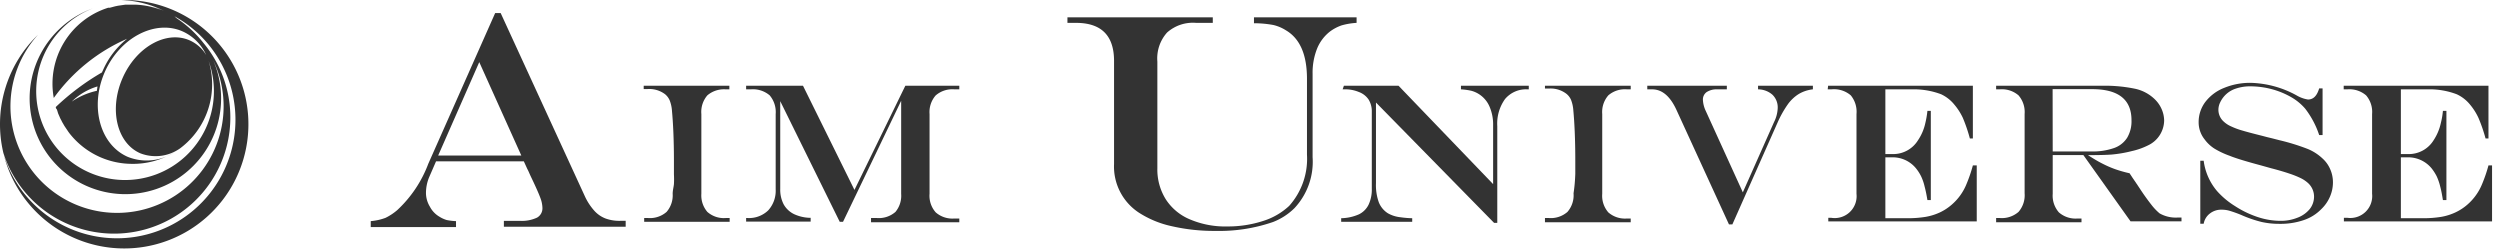 <svg id="レイヤー_1" data-name="レイヤー 1" xmlns="http://www.w3.org/2000/svg" viewBox="0 0 258 26"><defs><style>.cls-1{fill:#333;}</style></defs><path class="cls-1" d="M51.1,1.35h.57l8.69,18.91a6,6,0,0,0,.94,1.45,3,3,0,0,0,1.17.83,4.16,4.16,0,0,0,1.53.25h.57v.61H52v-.61h1.63a3.69,3.69,0,0,0,1.79-.33,1.1,1.1,0,0,0,.56-1,3.13,3.13,0,0,0-.22-1.05c-.15-.41-.48-1.16-1-2.24l-.14-.31a4.09,4.09,0,0,0-.2-.42l-.36-.79H45l-.7,1.61a4.25,4.25,0,0,0-.34,1.66,2.74,2.74,0,0,0,.4,1.4,2.58,2.58,0,0,0,1,1.05,3,3,0,0,0,.75.34,5.79,5.79,0,0,0,.95.11v.61h-8.8v-.61a5.63,5.63,0,0,0,1.53-.34A5.69,5.69,0,0,0,41,21.68a12.53,12.53,0,0,0,3.2-4.78ZM49.46,6.41l-4.24,9.64H53.8Z"/><path class="cls-1" d="M110.16,1.79h15v.57h-1.72a4,4,0,0,0-3,1,4,4,0,0,0-1,3v11a5.8,5.8,0,0,0,.87,3.21,5.45,5.45,0,0,0,2.49,2.07,9.3,9.3,0,0,0,3.86.73,11.76,11.76,0,0,0,3.67-.56,7,7,0,0,0,2.71-1.56,7.29,7.29,0,0,0,1.84-5.29V8.13q0-3.72-2.17-5a4.24,4.24,0,0,0-1.3-.55,10.88,10.88,0,0,0-2-.18V1.79H140v.57a7.16,7.16,0,0,0-1.55.26,4.49,4.49,0,0,0-1.18.62A4.28,4.28,0,0,0,135.93,5a6.72,6.72,0,0,0-.47,2.61v8.61a7,7,0,0,1-1.87,5.26,6.48,6.48,0,0,1-2.21,1.43,17,17,0,0,1-5.89.92,19.61,19.61,0,0,1-4.58-.49,10.24,10.24,0,0,1-3.4-1.41,5.69,5.69,0,0,1-2.54-5V6.29q0-3.93-3.93-3.93h-.88Z"/><path class="cls-1" d="M66.48,22.5h.39a2.61,2.61,0,0,0,1.92-.63A2.61,2.61,0,0,0,69.42,20c0-.36.1-.68.13-1a9,9,0,0,0,0-1q0-.54,0-1.35c0-2.29-.09-4-.2-5.18a3.66,3.66,0,0,0-.23-1.09,1.68,1.68,0,0,0-.49-.66,2.71,2.71,0,0,0-1.81-.53h-.39V8.85h8.84v.37h-.39A2.64,2.64,0,0,0,73,9.84a2.62,2.62,0,0,0-.62,1.93V20A2.61,2.61,0,0,0,73,21.87a2.57,2.57,0,0,0,1.91.63h.39v.39H66.48Z"/><path class="cls-1" d="M77,8.85h5.87L88.18,19.6,93.43,8.85H99v.37h-.51a2.62,2.62,0,0,0-1.93.63,2.61,2.61,0,0,0-.63,1.92V20a2.57,2.57,0,0,0,.64,1.92,2.61,2.61,0,0,0,1.92.63H99v.39H89.89V22.5h.6a2.61,2.61,0,0,0,1.92-.63A2.61,2.61,0,0,0,93,20V10.4h0L87,22.89h-.34L80.52,10.44h0V19.5a3.29,3.29,0,0,0,.36,1.6,2.46,2.46,0,0,0,1.07,1,4.15,4.15,0,0,0,1.71.38v.39H77V22.5h.14a2.85,2.85,0,0,0,2.14-.79,3,3,0,0,0,.77-2.16V11.77a2.66,2.66,0,0,0-.62-1.93,2.66,2.66,0,0,0-1.93-.62H77Z"/><path class="cls-1" d="M138.69,8.85h5.64L154.09,19V12.91a4.61,4.61,0,0,0-.38-1.93,2.85,2.85,0,0,0-1.86-1.61,6.64,6.64,0,0,0-1.08-.15V8.85h7v.37h-.14a2.83,2.83,0,0,0-2.31,1,4.34,4.34,0,0,0-.8,2.81V23h-.33L142,10.58v8.34a5.27,5.27,0,0,0,.29,1.95,2.39,2.39,0,0,0,.94,1.14,3.32,3.32,0,0,0,1.3.41,9.52,9.52,0,0,0,1.21.1v.37h-7.33v-.37a4.77,4.77,0,0,0,1.83-.4,2.17,2.17,0,0,0,1-1,3.67,3.67,0,0,0,.33-1.65V11.53a2.31,2.31,0,0,0-.32-1.24,2.06,2.06,0,0,0-1-.79,3.64,3.64,0,0,0-1.51-.28h-.18Z"/><path class="cls-1" d="M159.44,22.5h.4a2.61,2.61,0,0,0,1.92-.63,2.61,2.61,0,0,0,.63-1.92q.08-.54.12-1t.06-1q0-.54,0-1.35c0-2.29-.09-4-.2-5.18a3.66,3.66,0,0,0-.23-1.09,1.61,1.61,0,0,0-.5-.66,2.67,2.67,0,0,0-1.8-.53h-.4V8.85h8.85v.37h-.39a2.62,2.62,0,0,0-1.92.62,2.62,2.62,0,0,0-.63,1.93V20a2.61,2.61,0,0,0,.63,1.92,2.61,2.61,0,0,0,1.92.63h.39v.39h-8.85Z"/><path class="cls-1" d="M170,8.85h8.21v.37h-1a1.9,1.9,0,0,0-1.08.28.94.94,0,0,0-.39.8,3,3,0,0,0,.29,1.14l3.83,8.41,3.22-7.25a3.51,3.51,0,0,0,.38-1.44,1.81,1.81,0,0,0-.54-1.38,2.27,2.27,0,0,0-1.49-.56V8.85h5.66v.37a3.65,3.65,0,0,0-1.44.47,4,4,0,0,0-1.15,1.08,10.88,10.88,0,0,0-1.06,1.89l-4.66,10.5-.35,0L173,11.32c-.65-1.4-1.48-2.1-2.5-2.1H170Z"/><path class="cls-1" d="M188.66,8.85H203.6v5.44h-.31a16.39,16.39,0,0,0-.73-2.14,6.22,6.22,0,0,0-.86-1.34,3.89,3.89,0,0,0-1.37-1.08,7.93,7.93,0,0,0-3-.51h-2.76V15.9h.74a3,3,0,0,0,2.63-1.43,5.07,5.07,0,0,0,.75-1.75,9.58,9.58,0,0,0,.22-1.28h.35v9.21h-.35c-.08-.49-.18-1-.29-1.4a5.06,5.06,0,0,0-.37-1.07,4.39,4.39,0,0,0-.53-.82,3.1,3.1,0,0,0-2.57-1.12h-.58v6.28h2.31a11.3,11.3,0,0,0,1.84-.14,5.83,5.83,0,0,0,1.48-.46,5.24,5.24,0,0,0,1.22-.8A5.53,5.53,0,0,0,202.94,19a15,15,0,0,0,.66-1.93H204v5.78H188.68l0-.37H189A2.26,2.26,0,0,0,191.59,20V11.77A2.66,2.66,0,0,0,191,9.84,2.66,2.66,0,0,0,189,9.22h-.38Z"/><path class="cls-1" d="M215,16h-3.16V20a2.61,2.61,0,0,0,.64,1.92,2.61,2.61,0,0,0,1.92.63h.41v.39H206V22.5h.38a2.62,2.62,0,0,0,1.93-.63,2.61,2.61,0,0,0,.63-1.92V11.77a2.62,2.62,0,0,0-.63-1.93,2.63,2.63,0,0,0-1.93-.62H206V8.85h10.89a15.3,15.3,0,0,1,3.5.32,4.17,4.17,0,0,1,2,1.09,3.17,3.17,0,0,1,.69,1,3,3,0,0,1,.26,1.18A2.88,2.88,0,0,1,221.68,15a7.22,7.22,0,0,1-1.67.59,13,13,0,0,1-2.1.36q-.79.06-2.43.06v0c.54.35,1,.63,1.46.86a10.82,10.82,0,0,0,1.32.58,12.72,12.72,0,0,0,1.51.43l.33.5.49.72.37.56c.38.57.74,1.06,1.07,1.48a5.61,5.61,0,0,0,.84.88,3.38,3.38,0,0,0,1.87.43h.39v.39h-5.26Zm-3.16-.37h4a6.59,6.59,0,0,0,2.32-.35,2.62,2.62,0,0,0,1.36-1.06,3.34,3.34,0,0,0,.45-1.82q0-3.2-4.07-3.2h-4.07Z"/><path class="cls-1" d="M239.34,9.12h.35v4.82h-.35a9.14,9.14,0,0,0-1.44-2.72,5.49,5.49,0,0,0-1.46-1.2,8.32,8.32,0,0,0-2-.82,8.69,8.69,0,0,0-2.2-.29,4.53,4.53,0,0,0-1.49.23,2.69,2.69,0,0,0-1.62,1.41,1.75,1.75,0,0,0-.19.77,1.63,1.63,0,0,0,.54,1.22,2.64,2.64,0,0,0,.72.48,7.49,7.49,0,0,0,1.2.45c.5.15,1.19.33,2.07.55l.49.13.5.12.78.2a22,22,0,0,1,2.91.9,5,5,0,0,1,1.55,1,3.16,3.16,0,0,1,.78,1.1,3.33,3.33,0,0,1,.28,1.37,3.69,3.69,0,0,1-.31,1.46,3.89,3.89,0,0,1-.89,1.28,4.52,4.52,0,0,1-1.83,1.14,7.4,7.4,0,0,1-2.49.38,8.22,8.22,0,0,1-1.83-.19,12.51,12.51,0,0,1-2.1-.72,12.5,12.5,0,0,0-1.23-.44,2.83,2.83,0,0,0-.79-.11,1.88,1.88,0,0,0-1.21.38,1.68,1.68,0,0,0-.66,1.07h-.35v-6.5h.35a6,6,0,0,0,1.39,3.14,8.34,8.34,0,0,0,1.83,1.53A10.11,10.11,0,0,0,233,22.4a7.56,7.56,0,0,0,2.31.39,4.63,4.63,0,0,0,1.78-.32,3,3,0,0,0,1.27-.89,2.07,2.07,0,0,0,.45-1.3,1.9,1.9,0,0,0-.61-1.38,3.22,3.22,0,0,0-.73-.5,9.49,9.49,0,0,0-1.16-.47c-.47-.16-1.12-.36-1.94-.57l-1-.28c-1.57-.42-2.65-.75-3.26-1a8.55,8.55,0,0,1-1.59-.75,3.72,3.72,0,0,1-1-.94,2.81,2.81,0,0,1-.62-1.77,3.44,3.44,0,0,1,.69-2.1,4.54,4.54,0,0,1,1.94-1.45,7,7,0,0,1,2.76-.52A10.33,10.33,0,0,1,237,9.84a3.38,3.38,0,0,0,1.18.43C238.74,10.27,239.11,9.89,239.34,9.12Z"/><path class="cls-1" d="M241.87,8.85h14.94v5.44h-.3a16.12,16.12,0,0,0-.74-2.14,6.17,6.17,0,0,0-.85-1.34,3.84,3.84,0,0,0-1.38-1.08,7.87,7.87,0,0,0-3-.51h-2.77V15.9h.74a3,3,0,0,0,2.64-1.43,5.25,5.25,0,0,0,.74-1.75,8.18,8.18,0,0,0,.22-1.28h.36v9.21h-.36c-.08-.49-.17-1-.28-1.4a5.69,5.69,0,0,0-.37-1.07,5,5,0,0,0-.53-.82,3.13,3.13,0,0,0-2.58-1.12h-.58v6.28h2.31a11.42,11.42,0,0,0,1.85-.14,5.76,5.76,0,0,0,1.47-.46,5.29,5.29,0,0,0,1.23-.8A5.61,5.61,0,0,0,256.15,19a15,15,0,0,0,.66-1.93h.37v5.78H241.89l0-.37h.38A2.26,2.26,0,0,0,244.8,20V11.77a2.62,2.62,0,0,0-.62-1.93,2.65,2.65,0,0,0-1.93-.62h-.38Z"/><path class="cls-1" d="M12.82,0H12.5a11,11,0,0,1,4.41,1.11A11.08,11.08,0,0,0,15.77.69a9,9,0,0,1,.86.34A8.29,8.29,0,0,0,14,.48h-.56l-.49,0h0l-.35.05-.42.06-.29.06L11.33.8l-.17,0a8.22,8.22,0,0,0-5.61,9.31A18.35,18.35,0,0,1,13.12,4a8.51,8.51,0,0,0-2.53,3.33.42.42,0,0,0-.06.14,25.14,25.14,0,0,0-4.77,3.57v0c0,.07,0,.13.07.2s.12.35.19.52l.12.27a3.11,3.11,0,0,0,.2.41,2.57,2.57,0,0,0,.18.33,3.37,3.37,0,0,0,.19.32l.27.4.08.12h0c.13.18.27.35.42.52h0l.08.09a8.22,8.22,0,0,0,6.08,2.69h0A8.19,8.19,0,0,0,18,15.71a5.24,5.24,0,0,1-4.81.48C10.31,14.94,9.25,11,10.81,7.44S16,2,18.82,3.23a4.86,4.86,0,0,1,2.46,2.45,3.78,3.78,0,0,0-1.72-1.52c-2.42-1.05-5.52.7-6.92,3.92s-.58,6.69,1.84,7.74a4.37,4.37,0,0,0,4.12-.52,8.24,8.24,0,0,0,3.29-6.59,8,8,0,0,0-.36-2.42A9.17,9.17,0,1,1,9.56.87,9.78,9.78,0,0,0,6.4,2.75,9.88,9.88,0,1,0,22,6.22,11,11,0,1,1,3.93,3.58,12.82,12.82,0,0,0,.35,15.79,12,12,0,1,0,21,4.44a11.87,11.87,0,0,0-2.76-2.55l0,0L18,1.68a12,12,0,0,1,3.73,3.18A12.23,12.23,0,1,1,.41,16.05,12.82,12.82,0,1,0,12.82,0ZM10,9.37A7.47,7.47,0,0,0,7.4,10.49a6.42,6.42,0,0,1,2.66-1.57Z"/></svg>
